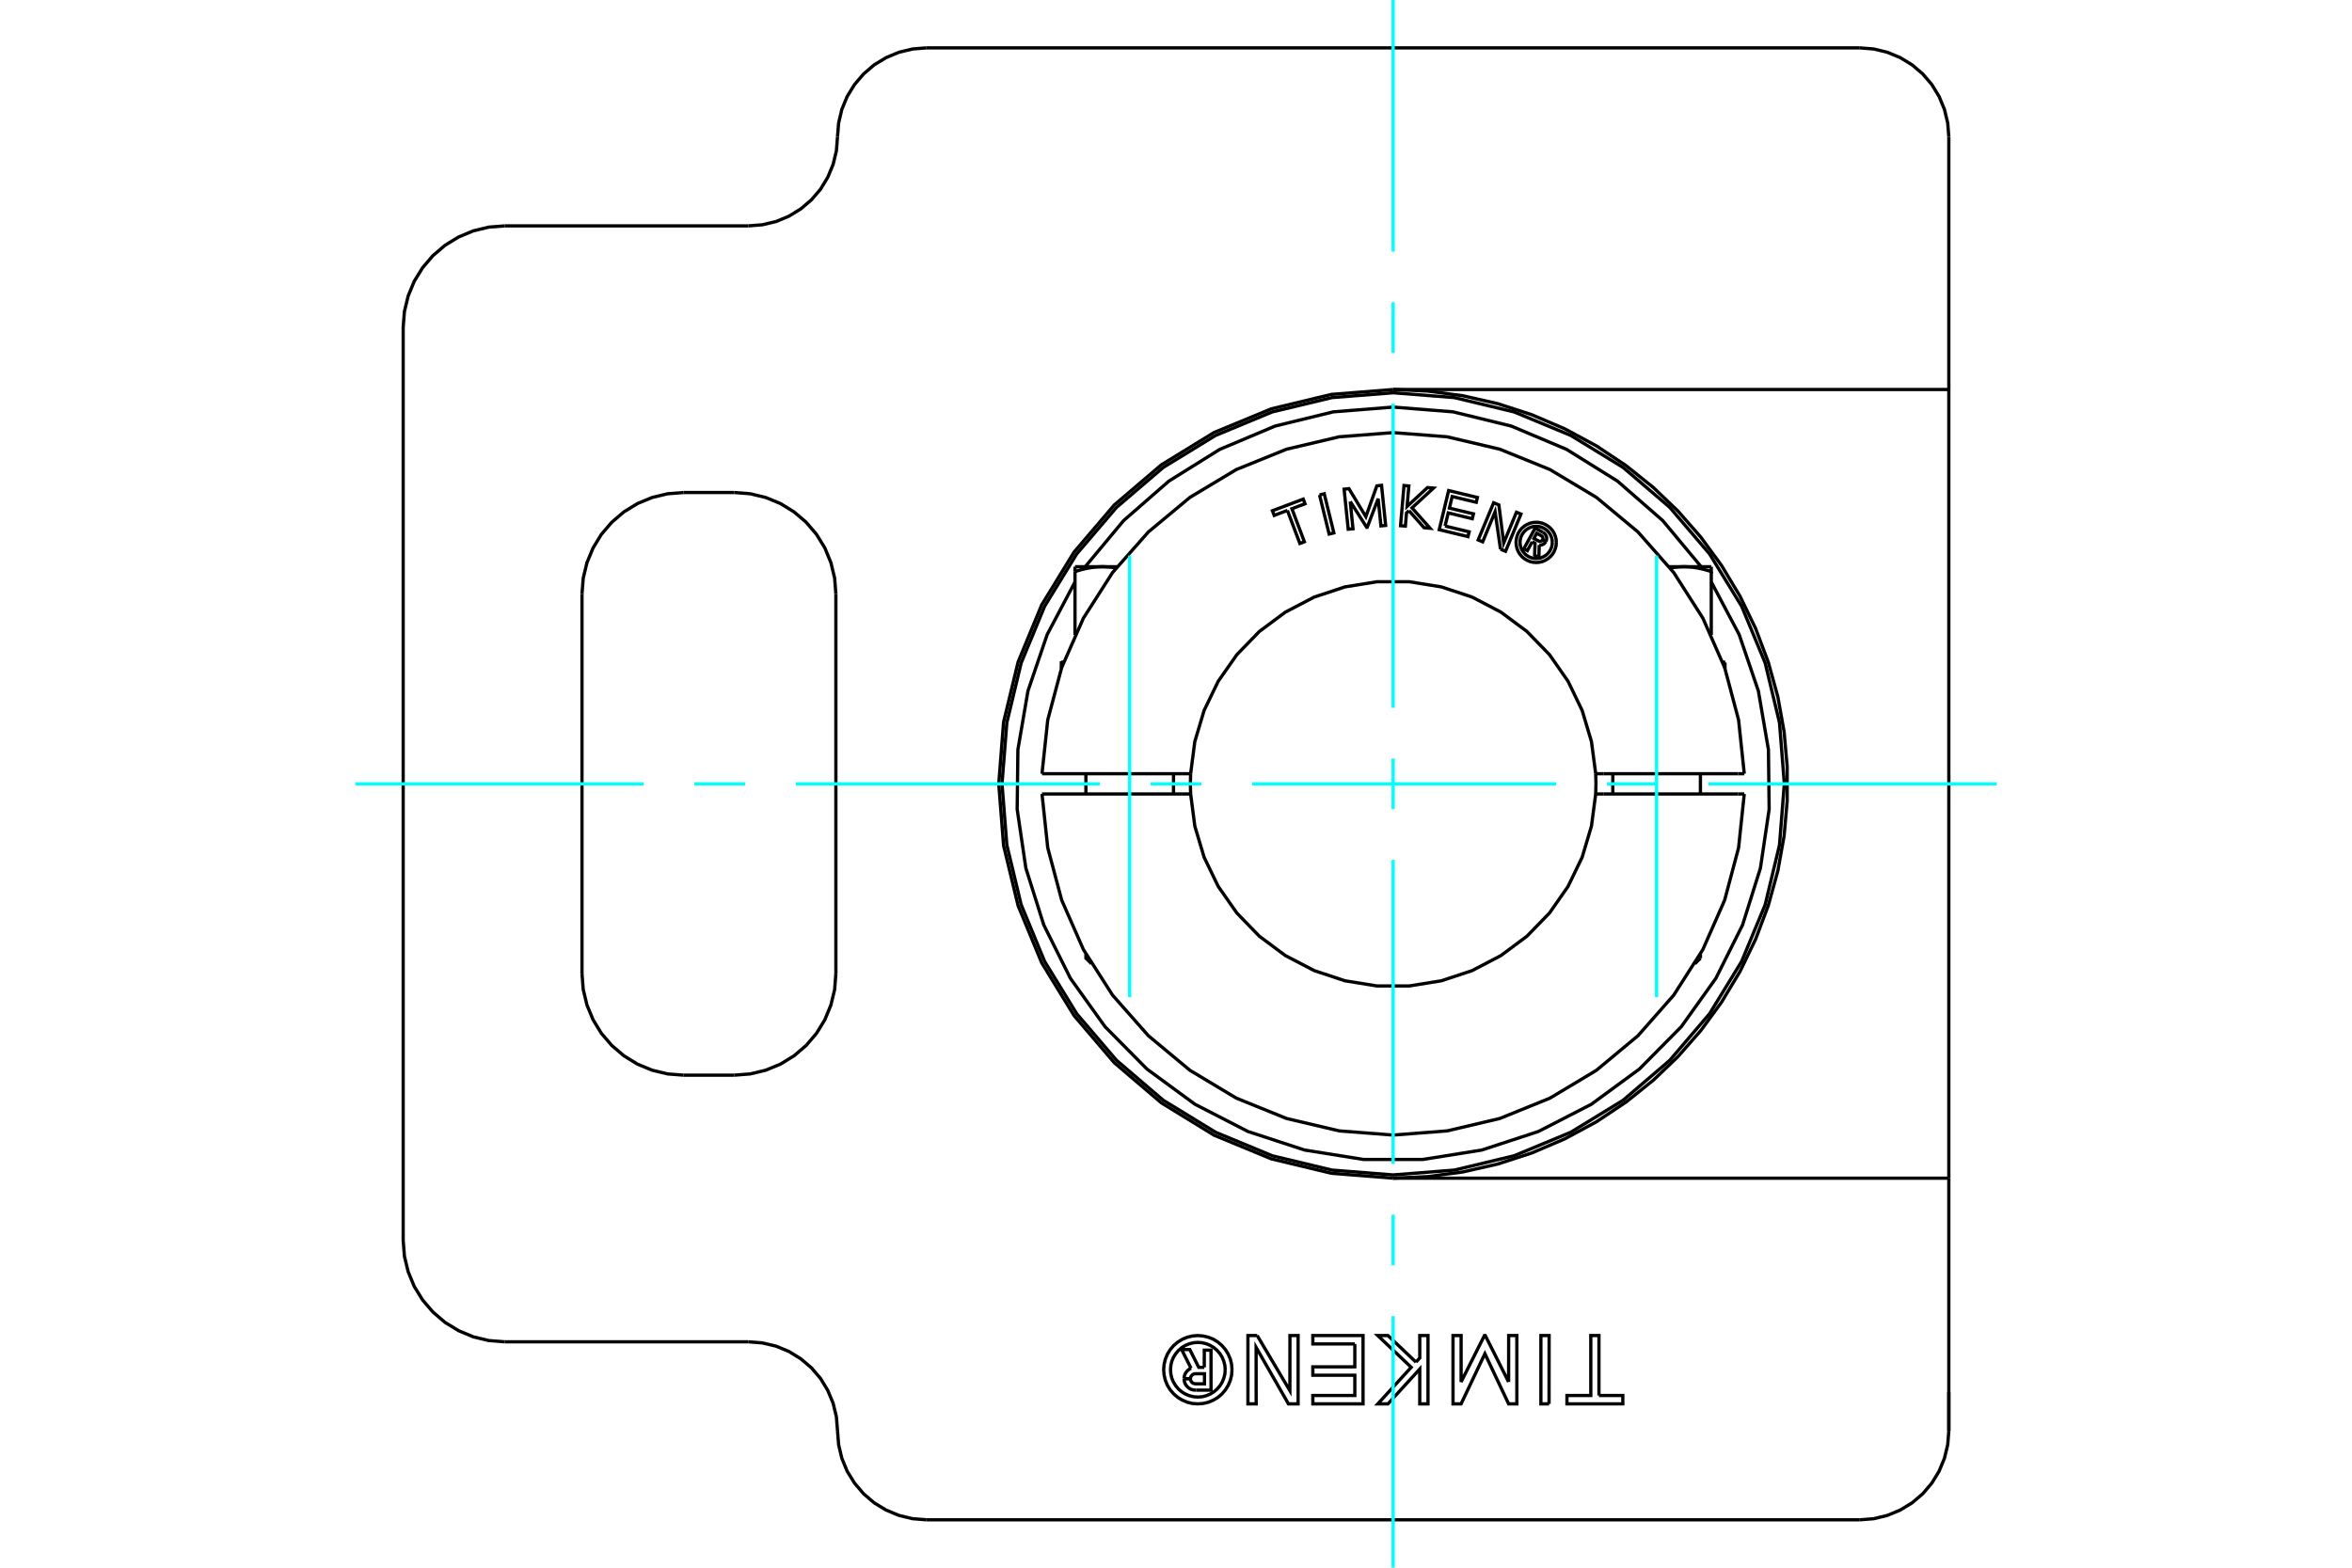 <?xml version="1.0" standalone="no"?>
<!DOCTYPE svg PUBLIC "-//W3C//DTD SVG 1.1//EN"
	"http://www.w3.org/Graphics/SVG/1.1/DTD/svg11.dtd">
<svg xmlns="http://www.w3.org/2000/svg" height="100%" width="100%" viewBox="0 0 36000 24000">
	<rect x="-1800" y="-1200" width="39600" height="26400" style="fill:#FFF"/>
	<g style="fill:none; fill-rule:evenodd" transform="matrix(1 0 0 1 0 0)">
		<g style="fill:none; stroke:#000; stroke-width:50; shape-rendering:geometricPrecision">
			<polyline points="18433,20933 18433,20670 18536,20670 18536,21282 18308,21282"/>
			<polyline points="18123,21109 18126,21137 18133,21165 18144,21191 18160,21214 18179,21235 18201,21253 18225,21267 18252,21276 18280,21281 18308,21282"/>
			<polyline points="18123,21109 18221,21109 18222,21121 18225,21133 18230,21144 18237,21154 18245,21163 18254,21171 18264,21177 18276,21181 18288,21184 18300,21185 18436,21185 18436,21031 18298,21031 18286,21032 18274,21035 18263,21039 18253,21045 18244,21053 18236,21062 18230,21072 18225,21083 18222,21095 18221,21106 18123,21106"/>
			<polyline points="18230,20947 18205,20960 18182,20978 18162,20999 18145,21023 18133,21049 18126,21078 18123,21106"/>
			<polyline points="18230,20947 18086,20660 18211,20660 18348,20933 18433,20933"/>
			<polyline points="20737,20575 20095,20575 20094,20446 20863,20446 20863,21492 20095,21492 20094,21364 20737,21364 20737,21054 20095,21054 20094,20925 20737,20925 20737,20575"/>
			<polyline points="23091,21156 23092,20446 23217,20446 23217,21492 23091,21492 22728,20724 22364,21492 22240,21492 22240,20446 22364,20446 22364,21156 22721,20446 22734,20446 23091,21156"/>
			<polyline points="24474,21364 24839,21364 24839,21492 23984,21492 23984,21364 24349,21364 24349,20446 24474,20446 24474,21364"/>
			<polyline points="23710,21492 23585,21492 23585,20446 23711,20446 23710,21492"/>
			<polyline points="21673,20853 21731,20789 21731,20446 21857,20446 21857,21492 21731,21492 21731,20959 21244,21492 21089,21492 21600,20932 21088,20446 21244,20446 21673,20853"/>
			<polyline points="19243,20446 19743,21290 19744,20446 19869,20446 19869,21492 19721,21492 19226,20627 19227,21492 19101,21492 19101,20446 19243,20446"/>
			<polyline points="18857,20969 18851,20888 18832,20808 18800,20732 18757,20662 18704,20600 18642,20546 18572,20503 18496,20472 18416,20453 18334,20446 18252,20453 18173,20472 18097,20503 18027,20546 17964,20600 17911,20662 17868,20732 17837,20808 17818,20888 17811,20969 17818,21051 17837,21131 17868,21207 17911,21277 17964,21339 18027,21393 18097,21435 18173,21467 18252,21486 18334,21492 18416,21486 18496,21467 18572,21435 18642,21393 18704,21339 18757,21277 18800,21207 18832,21131 18851,21051 18857,20969"/>
			<polyline points="18753,20969 18748,20904 18732,20840 18707,20779 18673,20724 18630,20674 18580,20631 18524,20597 18464,20572 18400,20556 18334,20551 18269,20556 18205,20572 18144,20597 18088,20631 18038,20674 17996,20724 17961,20779 17936,20840 17921,20904 17916,20969 17921,21035 17936,21099 17961,21159 17996,21215 18038,21265 18088,21308 18144,21342 18205,21367 18269,21383 18334,21388 18400,21383 18464,21367 18524,21342 18580,21308 18630,21265 18673,21215 18707,21159 18732,21099 18748,21035 18753,20969"/>
			<polyline points="21324,18037 21852,18013 22388,17942 22922,17821 23446,17651 23953,17434 24436,17173 24888,16872 25306,16537 25683,16176 26032,15778 26350,15343 26632,14874 26872,14378 27066,13862 27212,13332 27308,12796 27355,12263 27355,11737 27308,11204 27212,10668 27066,10138 26872,9622 26632,9126 26350,8657 26032,8222 25683,7824 25306,7463 24888,7128 24436,6827 23953,6566 23446,6349 22922,6179 22388,6058 21852,5987 21324,5963"/>
			<line x1="29829" y1="18037" x2="21324" y2="18037"/>
			<line x1="29829" y1="5963" x2="29829" y2="18037"/>
			<line x1="21324" y1="5963" x2="29829" y2="5963"/>
			<line x1="29829" y1="2096" x2="29829" y2="5963"/>
			<polyline points="29829,2096 29812,1883 29762,1675 29680,1477 29569,1295 29430,1132 29267,993 29085,882 28887,800 28680,750 28466,733"/>
			<line x1="14181" y1="733" x2="28466" y2="733"/>
			<polyline points="14181,733 13968,750 13760,800 13563,882 13380,993 13218,1132 13079,1295 12967,1477 12885,1675 12836,1883 12819,2096"/>
			<polyline points="11456,3458 11669,3441 11877,3392 12075,3310 12257,3198 12420,3059 12559,2897 12670,2714 12752,2517 12802,2309 12819,2096"/>
			<line x1="7725" y1="3458" x2="11456" y2="3458"/>
			<polyline points="7725,3458 7482,3477 7245,3534 7020,3628 6812,3755 6626,3914 6468,4099 6340,4307 6247,4532 6190,4769 6171,5013 6171,18987 6190,19231 6247,19468 6340,19693 6468,19901 6626,20086 6812,20245 7020,20372 7245,20466 7482,20523 7725,20542"/>
			<line x1="11456" y1="20542" x2="7725" y2="20542"/>
			<polyline points="12819,21904 12802,21691 12752,21483 12670,21286 12559,21103 12420,20941 12257,20802 12075,20690 11877,20608 11669,20559 11456,20542"/>
			<polyline points="12819,21904 12836,22117 12885,22325 12967,22523 13079,22705 13218,22868 13380,23007 13563,23118 13760,23200 13968,23250 14181,23267"/>
			<line x1="28466" y1="23267" x2="14181" y2="23267"/>
			<polyline points="28466,23267 28680,23250 28887,23200 29085,23118 29267,23007 29430,22868 29569,22705 29680,22523 29762,22325 29812,22117 29829,21904"/>
			<line x1="29829" y1="18037" x2="29829" y2="21904"/>
			<polyline points="21324,5963 20379,6038 19458,6259 18583,6621 17776,7116 17055,7731 16440,8452 15945,9259 15583,10135 15361,11056 15287,12000 15361,12944 15583,13865 15945,14741 16440,15548 17055,16269 17776,16884 18583,17379 19458,17741 20379,17962 21324,18037"/>
			<line x1="12794" y1="9094" x2="12794" y2="14906"/>
			<polyline points="11240,16460 11483,16441 11720,16384 11946,16291 12154,16163 12339,16005 12497,15820 12625,15612 12718,15386 12775,15149 12794,14906"/>
			<line x1="11240" y1="16460" x2="10463" y2="16460"/>
			<polyline points="8908,14906 8927,15149 8984,15386 9078,15612 9205,15820 9364,16005 9549,16163 9757,16291 9982,16384 10220,16441 10463,16460"/>
			<line x1="8908" y1="14906" x2="8908" y2="9094"/>
			<polyline points="10463,7540 10220,7559 9982,7616 9757,7709 9549,7837 9364,7995 9205,8180 9078,8388 8984,8614 8927,8851 8908,9094"/>
			<line x1="10463" y1="7540" x2="11240" y2="7540"/>
			<polyline points="12794,9094 12775,8851 12718,8614 12625,8388 12497,8180 12339,7995 12154,7837 11946,7709 11720,7616 11483,7559 11240,7540"/>
			<line x1="29829" y1="21312" x2="29829" y2="21904"/>
			<line x1="16621" y1="14669" x2="16656" y2="14669"/>
			<line x1="16278" y1="10143" x2="16245" y2="10143"/>
			<polyline points="16873,8676 16879,8676 16885,8676 16891,8676 16897,8676 16902,8677 16908,8677 16914,8677 16920,8677 16926,8677 16932,8678 16938,8678 16944,8679 16950,8679 16956,8679 16962,8680 16968,8680 16974,8681 16980,8681 16986,8682 16992,8683 16998,8683 17003,8684 17009,8685 17015,8685 17021,8686 17027,8687 17033,8688 17039,8689 17045,8690 17051,8691 17058,8692 17064,8693 17070,8694 17076,8695 17082,8696"/>
			<polyline points="16454,8751 16467,8747 16481,8742 16494,8738 16506,8734 16519,8731 16532,8727 16544,8723 16557,8720 16569,8717 16581,8714 16594,8711 16606,8708 16618,8705 16630,8703 16642,8700 16653,8698 16665,8696 16677,8693 16689,8692 16700,8690 16712,8688 16723,8686 16735,8685 16747,8683 16758,8682 16770,8681 16781,8680 16792,8679 16804,8678 16815,8678 16827,8677 16838,8677 16850,8676 16861,8676 16873,8676"/>
			<line x1="16454" y1="9720" x2="16454" y2="8751"/>
			<line x1="16454" y1="8676" x2="16454" y2="8751"/>
			<polyline points="16454,8676 16873,8676 17097,8676"/>
			<line x1="25991" y1="14669" x2="26027" y2="14669"/>
			<line x1="26403" y1="10143" x2="26370" y2="10143"/>
			<polyline points="25566,8696 25572,8695 25578,8694 25584,8693 25590,8692 25596,8691 25602,8690 25608,8689 25614,8688 25620,8687 25626,8686 25632,8685 25638,8685 25644,8684 25650,8683 25656,8683 25662,8682 25668,8681 25674,8681 25680,8680 25686,8680 25692,8679 25698,8679 25704,8679 25710,8678 25715,8678 25721,8677 25727,8677 25733,8677 25739,8677 25745,8677 25751,8676 25757,8676 25763,8676 25769,8676 25775,8676"/>
			<line x1="25550" y1="8676" x2="25775" y2="8676"/>
			<line x1="26193" y1="9720" x2="26193" y2="8751"/>
			<polyline points="25775,8676 25786,8676 25798,8676 25809,8677 25821,8677 25832,8678 25844,8678 25855,8679 25867,8680 25878,8681 25890,8682 25901,8683 25913,8685 25924,8686 25936,8688 25947,8690 25959,8692 25971,8693 25982,8696 25994,8698 26006,8700 26018,8703 26030,8705 26042,8708 26054,8711 26066,8714 26079,8717 26091,8720 26103,8723 26116,8727 26129,8731 26141,8734 26154,8738 26167,8742 26180,8747 26193,8751 26193,8676"/>
			<line x1="25775" y1="8676" x2="26193" y2="8676"/>
			<polyline points="23452,8294 23378,8430 23324,8401 23497,8085 23615,8149"/>
			<polyline points="23662,8291 23668,8276 23672,8259 23674,8243 23673,8226 23669,8210 23662,8195 23653,8181 23642,8168 23629,8158 23615,8149"/>
			<polyline points="23662,8291 23611,8263 23614,8257 23616,8250 23616,8243 23616,8236 23614,8229 23612,8222 23608,8216 23603,8210 23598,8206 23592,8202 23521,8163 23478,8243 23549,8282 23556,8285 23563,8287 23570,8287 23577,8287 23583,8286 23590,8283 23596,8280 23602,8276 23606,8270 23610,8265 23661,8292"/>
			<polyline points="23560,8344 23578,8345 23594,8342 23611,8337 23626,8329 23640,8319 23651,8306 23661,8292"/>
			<polyline points="23560,8344 23554,8534 23489,8499 23496,8318 23452,8294"/>
			<polyline points="22118,8053 22487,8142 22469,8215 22029,8109 22173,7510 22613,7616 22596,7690 22227,7601 22185,7779 22553,7867 22535,7941 22167,7852 22118,8053"/>
			<polyline points="20667,7678 20709,8095 20636,8102 20573,7489 20647,7481 20906,7910 21074,7438 21146,7430 21209,8044 21137,8051 21094,7635 20927,8072 20919,8073 20667,7678"/>
			<polyline points="19705,7814 19503,7890 19476,7819 19948,7641 19975,7712 19774,7788 19965,8294 19896,8320 19705,7814"/>
			<polyline points="20197,7577 20269,7559 20416,8158 20344,8176 20197,7577"/>
			<polyline points="21566,7818 21528,7853 21511,8054 21437,8048 21490,7433 21564,7440 21537,7753 21850,7464 21941,7472 21612,7775 21889,8087 21797,8079 21566,7818"/>
			<polyline points="22967,8408 22884,7835 22694,8295 22625,8266 22862,7697 22942,7730 23016,8313 23211,7842 23280,7870 23044,8440 22967,8408"/>
			<polyline points="23821,8303 23818,8255 23806,8208 23788,8163 23763,8122 23731,8085 23694,8054 23653,8029 23608,8010 23561,7999 23513,7995 23465,7999 23418,8010 23373,8029 23332,8054 23295,8085 23264,8122 23238,8163 23220,8208 23209,8255 23205,8303 23209,8352 23220,8399 23238,8443 23264,8485 23295,8522 23332,8553 23373,8578 23418,8597 23465,8608 23513,8612 23561,8608 23608,8597 23653,8578 23694,8553 23731,8522 23763,8485 23788,8443 23806,8399 23818,8352 23821,8303"/>
			<polyline points="23760,8303 23757,8265 23748,8227 23733,8191 23713,8158 23688,8129 23658,8104 23625,8084 23589,8069 23552,8060 23513,8057 23474,8060 23437,8069 23401,8084 23368,8104 23339,8129 23314,8158 23293,8191 23278,8227 23269,8265 23266,8303 23269,8342 23278,8380 23293,8415 23314,8448 23339,8478 23368,8503 23401,8523 23437,8538 23474,8547 23513,8550 23552,8547 23589,8538 23625,8523 23658,8503 23688,8478 23713,8448 23733,8415 23748,8380 23757,8342 23760,8303"/>
			<line x1="18100" y1="11845" x2="18224" y2="11845"/>
			<line x1="16042" y1="11845" x2="18100" y2="11845"/>
			<line x1="15949" y1="11845" x2="16042" y2="11845"/>
			<line x1="16042" y1="12155" x2="15949" y2="12155"/>
			<line x1="18100" y1="12155" x2="16042" y2="12155"/>
			<line x1="18224" y1="12155" x2="18100" y2="12155"/>
			<line x1="24548" y1="12155" x2="24424" y2="12155"/>
			<line x1="26605" y1="12155" x2="24548" y2="12155"/>
			<line x1="26698" y1="12155" x2="26605" y2="12155"/>
			<polyline points="18224,11845 18220,12000 18224,12155"/>
			<polyline points="24424,12155 24428,12000 24424,11845"/>
			<line x1="26605" y1="11845" x2="26698" y2="11845"/>
			<line x1="24548" y1="11845" x2="26605" y2="11845"/>
			<line x1="24424" y1="11845" x2="24548" y2="11845"/>
			<polyline points="15949,12155 16037,12979 16250,13779 16583,14537 17029,15235 17577,15856 18214,16386 18924,16812 19692,17123 20498,17313 21324,17377 22150,17313 22956,17123 23723,16812 24434,16386 25071,15856 25618,15235 26064,14537 26398,13779 26611,12979 26698,12155"/>
			<polyline points="18224,12155 18288,12647 18430,13123 18646,13570 18931,13977 19276,14333 19674,14629 20115,14859 20586,15015 21076,15094 21572,15094 22062,15015 22533,14859 22973,14629 23371,14333 23717,13977 24001,13570 24217,13123 24359,12647 24424,12155"/>
			<polyline points="24424,11845 24359,11353 24217,10877 24001,10430 23717,10023 23371,9667 22973,9371 22533,9141 22062,8985 21572,8906 21076,8906 20586,8985 20115,9141 19674,9371 19276,9667 18931,10023 18646,10430 18430,10877 18288,11353 18224,11845"/>
			<polyline points="26698,11845 26611,11021 26398,10221 26064,9463 25618,8765 25071,8144 24434,7614 23723,7188 22956,6877 22150,6687 21324,6623 20498,6687 19692,6877 18924,7188 18214,7614 17577,8144 17029,8765 16583,9463 16250,10221 16037,11021 15949,11845"/>
			<polyline points="27311,12000 27237,11063 27018,10150 26658,9282 26167,8481 25557,7767 24843,7156 24042,6666 23174,6306 22260,6087 21324,6013 20387,6087 19474,6306 18606,6666 17805,7156 17090,7767 16480,8481 15989,9282 15630,10150 15411,11063 15337,12000 15411,12937 15630,13850 15989,14718 16480,15519 17090,16233 17805,16844 18606,17334 19474,17694 20387,17913 21324,17987 22260,17913 23174,17694 24042,17334 24843,16844 25557,16233 26167,15519 26658,14718 27018,13850 27237,12937 27311,12000"/>
			<polyline points="26038,8676 25450,7970 24758,7366 23979,6880 23132,6523 22240,6305 21324,6232"/>
			<polyline points="16454,8909 16028,9715 15734,10578 15580,11477 15569,12389 15702,13291 15976,14160 16383,14976 16914,15718 17555,16366 18290,16905 19101,17322 19968,17606 20868,17750 21780,17750 22680,17606 23547,17322 24358,16905 25093,16366 25734,15718 26264,14976 26672,14160 26945,13291 27079,12389 27068,11477 26914,10578 26620,9715 26193,8909"/>
			<polyline points="21324,6232 20408,6305 19516,6523 18669,6880 17890,7366 17198,7970 16610,8676"/>
			<line x1="17962" y1="12155" x2="17962" y2="11845"/>
			<line x1="16621" y1="11845" x2="16621" y2="12155"/>
			<polyline points="16621,14606 16621,14669 16706,14754"/>
			<polyline points="16282,10133 16245,10143 16245,10235"/>
			<line x1="26027" y1="12155" x2="26027" y2="11845"/>
			<line x1="24686" y1="11845" x2="24686" y2="12155"/>
			<line x1="26027" y1="14669" x2="26027" y2="14606"/>
			<line x1="25942" y1="14754" x2="26027" y2="14669"/>
			<line x1="26403" y1="10143" x2="26366" y2="10133"/>
			<line x1="26403" y1="10235" x2="26403" y2="10143"/>
		</g>
		<g style="fill:none; stroke:#0FF; stroke-width:50; shape-rendering:geometricPrecision">
			<line x1="5438" y1="12000" x2="9852" y2="12000"/>
			<line x1="10628" y1="12000" x2="11404" y2="12000"/>
			<line x1="12180" y1="12000" x2="16836" y2="12000"/>
			<line x1="17612" y1="12000" x2="18388" y2="12000"/>
			<line x1="19164" y1="12000" x2="23820" y2="12000"/>
			<line x1="24596" y1="12000" x2="25372" y2="12000"/>
			<line x1="26148" y1="12000" x2="30562" y2="12000"/>
			<line x1="21324" y1="24000" x2="21324" y2="20148"/>
			<line x1="21324" y1="19372" x2="21324" y2="18596"/>
			<line x1="21324" y1="17820" x2="21324" y2="13164"/>
			<line x1="21324" y1="12388" x2="21324" y2="11612"/>
			<line x1="21324" y1="10836" x2="21324" y2="6180"/>
			<line x1="21324" y1="5404" x2="21324" y2="4628"/>
			<line x1="21324" y1="3852" x2="21324" y2="0"/>
			<line x1="17291" y1="15266" x2="17291" y2="8505"/>
			<line x1="25356" y1="15266" x2="25356" y2="8505"/>
		</g>
	</g>
</svg>
